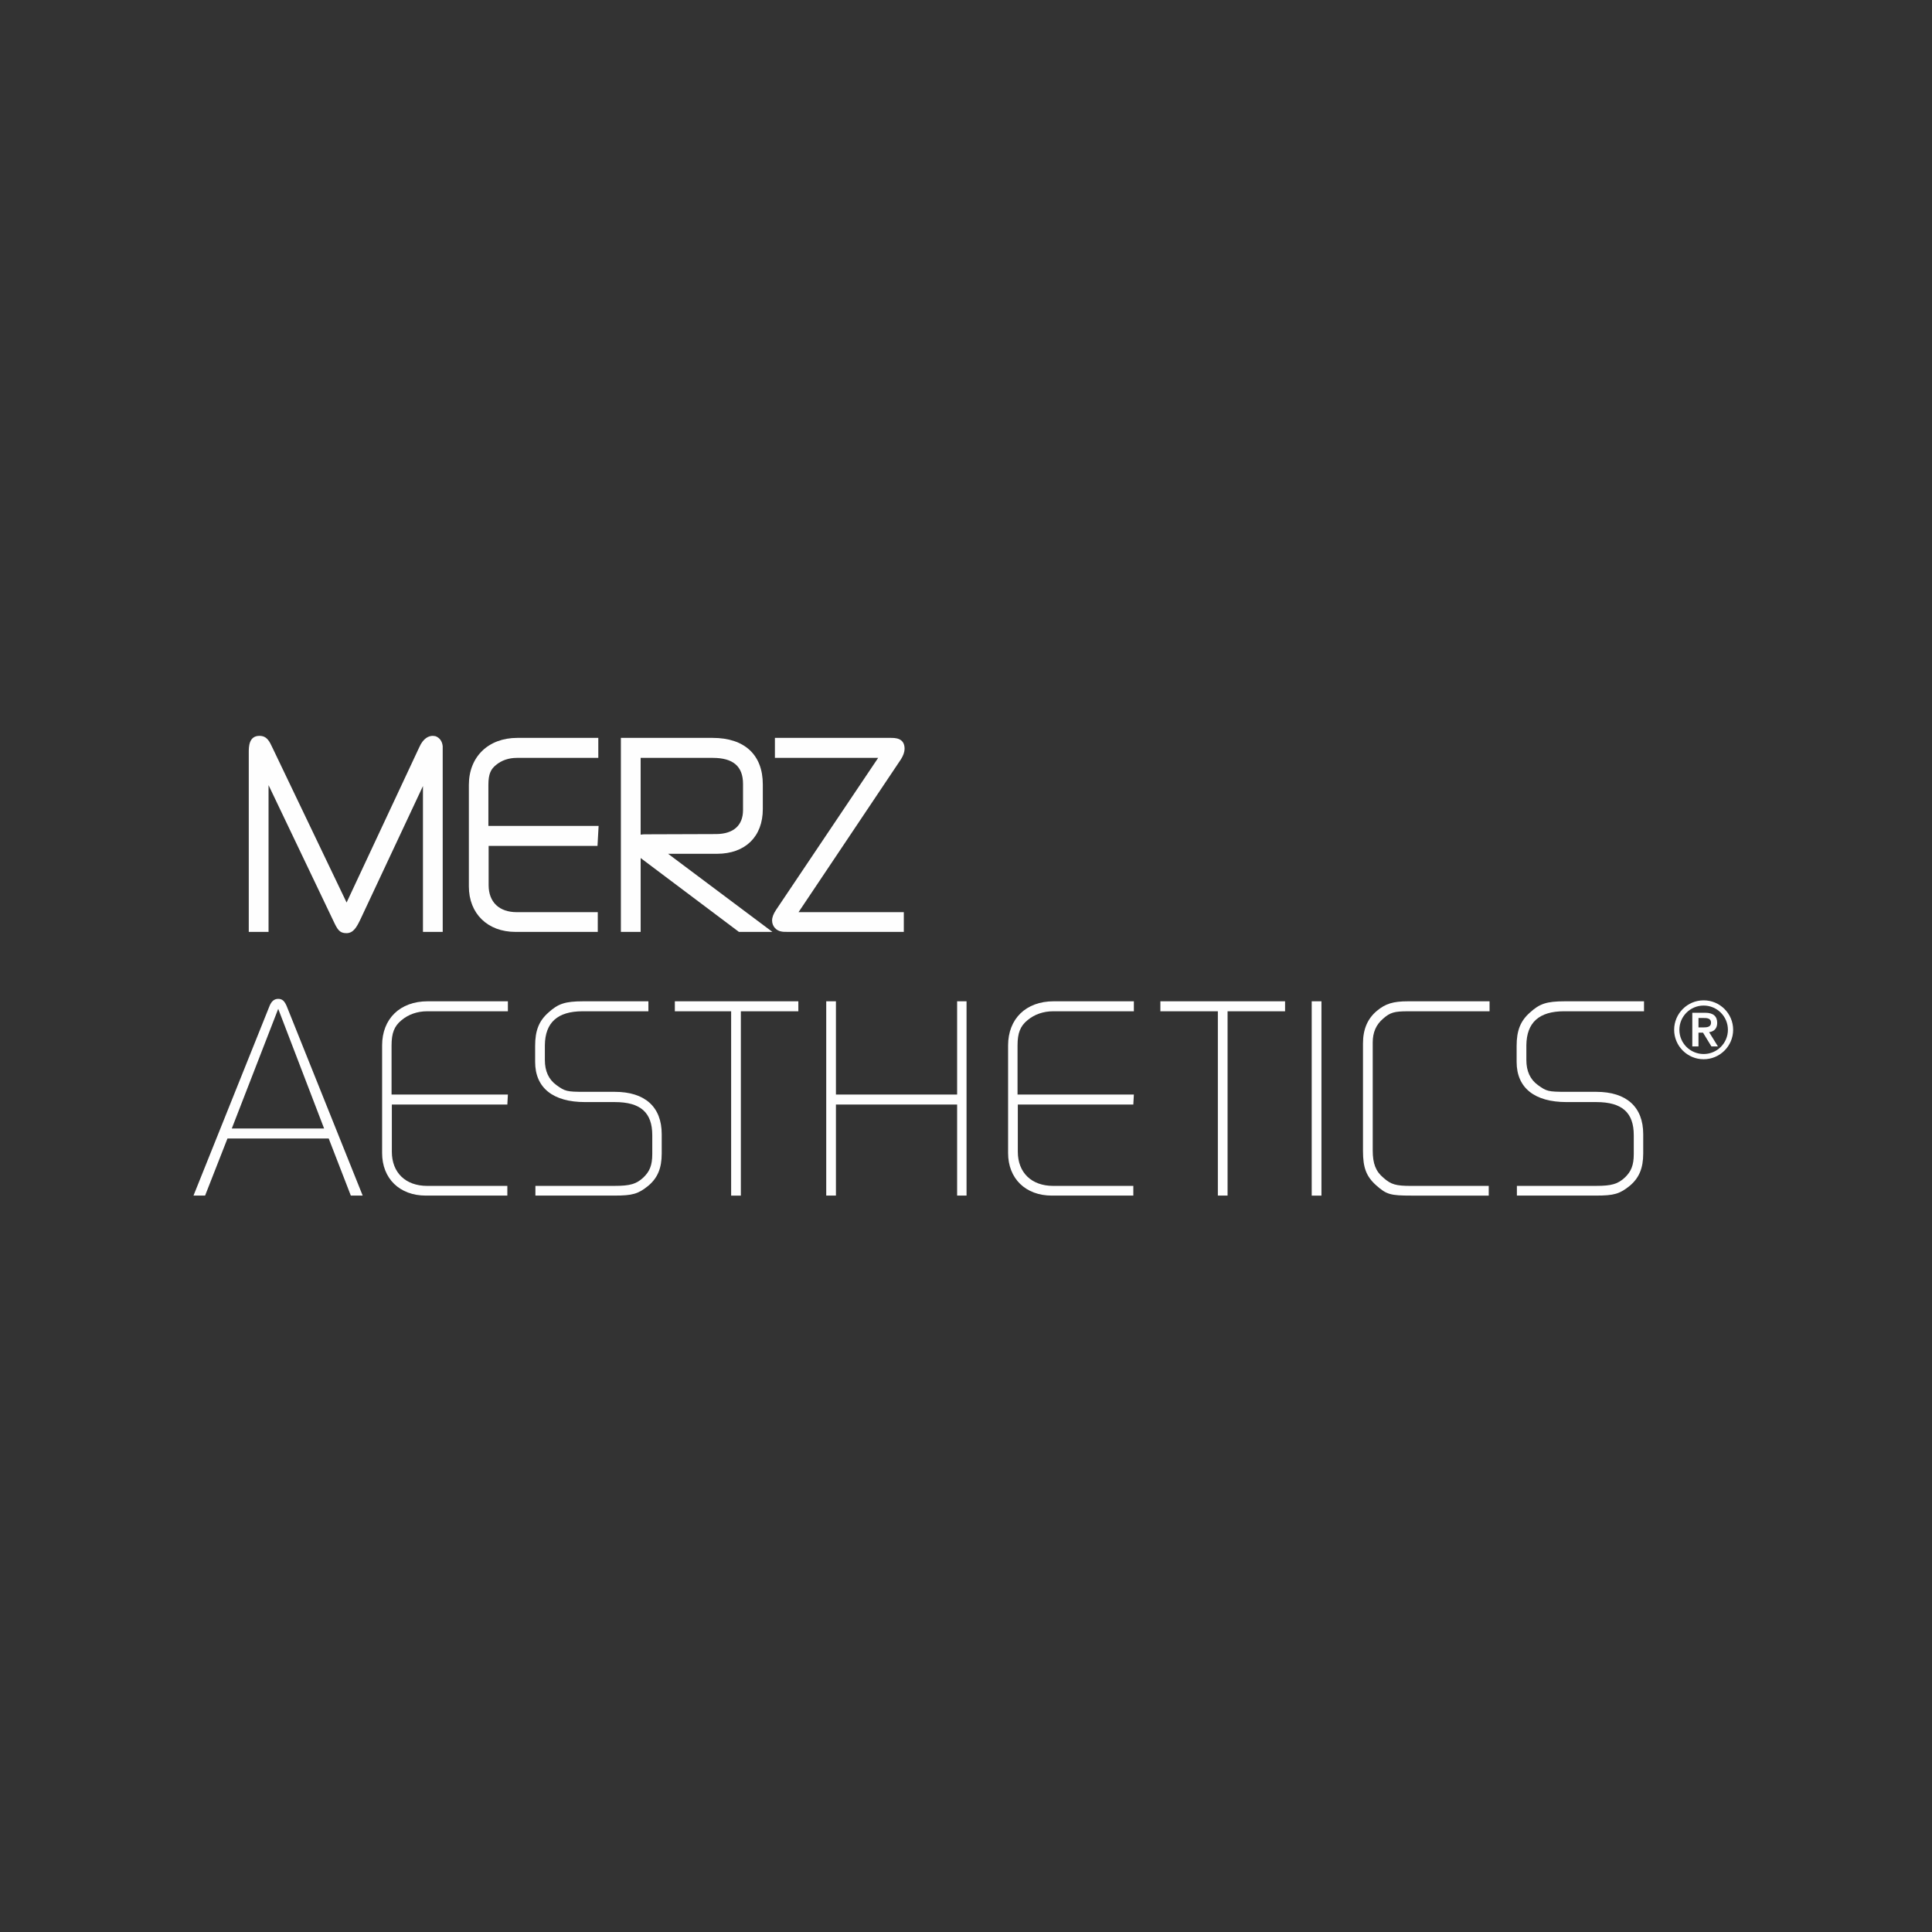 <svg xmlns="http://www.w3.org/2000/svg" xmlns:xlink="http://www.w3.org/1999/xlink" width="1080" zoomAndPan="magnify" viewBox="0 0 810 810" height="1080" preserveAspectRatio="xMidYMid meet" version="1.0"><rect x="0" y="0" width="810" height="810" fill="#333333" stroke="none"/><defs><clipPath id="ee0c45d762"><path d="M 104 308.512 L 186 308.512 L 186 392 L 104 392 Z M 104 308.512 " clip-rule="nonzero"/></clipPath><clipPath id="f29cd6b1b7"><path d="M 81 418 L 153 418 L 153 501.262 L 81 501.262 Z M 81 418 " clip-rule="nonzero"/></clipPath><clipPath id="23649a3329"><path d="M 160 419 L 213 419 L 213 501.262 L 160 501.262 Z M 160 419 " clip-rule="nonzero"/></clipPath><clipPath id="4f19e7215d"><path d="M 224 419 L 278 419 L 278 501.262 L 224 501.262 Z M 224 419 " clip-rule="nonzero"/></clipPath><clipPath id="7efa5558a0"><path d="M 282 419 L 335 419 L 335 501.262 L 282 501.262 Z M 282 419 " clip-rule="nonzero"/></clipPath><clipPath id="74c57b69b0"><path d="M 346 419 L 406 419 L 406 501.262 L 346 501.262 Z M 346 419 " clip-rule="nonzero"/></clipPath><clipPath id="38fc5c455a"><path d="M 422 419 L 476 419 L 476 501.262 L 422 501.262 Z M 422 419 " clip-rule="nonzero"/></clipPath><clipPath id="f3810d3106"><path d="M 486 419 L 539 419 L 539 501.262 L 486 501.262 Z M 486 419 " clip-rule="nonzero"/></clipPath><clipPath id="a44dd5fcad"><path d="M 549 419 L 555 419 L 555 501.262 L 549 501.262 Z M 549 419 " clip-rule="nonzero"/></clipPath><clipPath id="cd5cbec7ab"><path d="M 571 419 L 625 419 L 625 501.262 L 571 501.262 Z M 571 419 " clip-rule="nonzero"/></clipPath><clipPath id="5500199d5c"><path d="M 635 419 L 690 419 L 690 501.262 L 635 501.262 Z M 635 419 " clip-rule="nonzero"/></clipPath><clipPath id="a2a2167f24"><path d="M 701 419 L 726.75 419 L 726.75 445 L 701 445 Z M 701 419 " clip-rule="nonzero"/></clipPath></defs><g clip-path="url(#ee0c45d762)"><path fill="#fefefe" d="M 182.5 308.629 L 181.473 308.512 C 179.82 308.512 177.477 309.371 175.719 313.418 L 145.312 378.387 L 114.305 313.637 C 112.969 310.773 111.914 308.512 108.762 308.512 C 104.297 308.512 104.297 313.184 104.297 315.426 L 104.297 390.707 L 112.59 390.707 L 112.59 329.172 L 139.789 386.125 C 141.461 389.672 142.32 391.238 145.223 391.238 C 148.137 391.238 149.535 388.77 151.191 385.27 L 177.328 329.551 L 177.328 390.703 L 185.613 390.703 L 185.605 312.875 C 185.418 310.77 184.281 309.223 182.496 308.625 Z M 182.5 308.629 " fill-opacity="1" fill-rule="nonzero"/></g><path fill="#fefefe" d="M 250.504 354.648 L 250.969 346.273 L 204.758 346.273 L 204.758 329.082 C 204.758 324.262 205.914 322.387 207.926 320.746 C 210.266 318.781 213.285 317.746 216.656 317.746 L 250.84 317.746 L 250.84 309.363 L 216.867 309.363 C 204.727 309.363 196.574 317.289 196.574 329.082 L 196.574 371.633 C 196.574 383.039 204.43 390.703 216.117 390.703 L 250.621 390.703 L 250.621 382.43 L 216.652 382.43 C 209.27 382.43 204.859 378.195 204.859 371.102 L 204.859 354.648 Z M 250.504 354.648 " fill-opacity="1" fill-rule="nonzero"/><path fill="#fefefe" d="M 379.254 313.93 C 379.254 309.363 375.305 309.363 373.398 309.363 L 324.883 309.363 L 324.883 317.746 L 368.172 317.746 L 325.352 381.5 C 324.242 383.176 323.703 384.621 323.703 385.926 C 323.703 388.309 325.441 390.273 327.785 390.574 C 328.379 390.699 329.266 390.703 331.59 390.703 L 378.93 390.703 L 378.93 382.43 L 334.793 382.43 L 377.738 318.316 C 378.715 316.781 379.254 315.223 379.254 313.926 Z M 379.254 313.93 " fill-opacity="1" fill-rule="nonzero"/><path fill="#fefefe" d="M 270.539 349.789 C 270.098 349.789 269.379 349.789 268.594 349.93 L 268.594 317.746 L 298.883 317.746 C 307.383 317.746 311.516 321.312 311.516 328.648 L 311.516 339.637 C 311.516 346.023 307.555 349.594 300.371 349.688 L 270.543 349.789 Z M 300.594 357.957 C 312.449 357.957 319.812 350.773 319.812 339.211 L 319.812 328.859 C 319.812 316.469 312.148 309.363 298.777 309.363 L 260.309 309.363 L 260.309 390.703 L 268.598 390.703 L 268.598 359.738 L 309.797 390.703 L 323.832 390.703 L 280.102 357.953 L 300.598 357.953 Z M 300.594 357.957 " fill-opacity="1" fill-rule="nonzero"/><g clip-path="url(#f29cd6b1b7)"><path fill="#fefefe" d="M 97.184 473.125 L 116.645 422.961 L 135.883 473.125 Z M 116.645 418.781 C 114.949 418.781 113.82 419.797 113.023 421.723 L 81.121 501.258 L 85.984 501.258 L 95.371 477.309 L 137.809 477.309 L 147.086 501.258 L 152.059 501.258 L 120.156 421.723 C 119.246 419.688 118.344 418.781 116.645 418.781 Z M 116.645 418.781 " fill-opacity="1" fill-rule="nonzero"/></g><g clip-path="url(#23649a3329)"><path fill="#fefefe" d="M 160.203 438.324 L 160.203 483.41 C 160.203 494.137 167.559 501.258 178.543 501.258 L 212.707 501.258 L 212.707 497.191 L 179.102 497.191 C 170.055 497.191 164.281 491.656 164.281 482.844 L 164.281 463.074 L 212.707 463.074 L 212.934 458.895 L 164.164 458.895 L 164.164 438.324 C 164.164 433.133 165.297 430.191 168.352 427.715 C 171.18 425.336 174.918 423.98 179.102 423.98 L 212.934 423.98 L 212.934 419.797 L 179.332 419.797 C 167.668 419.797 160.199 427.145 160.199 438.324 Z M 160.203 438.324 " fill-opacity="1" fill-rule="nonzero"/></g><g clip-path="url(#4f19e7215d)"><path fill="#fefefe" d="M 257.742 457.758 L 245.293 457.758 C 237.484 457.758 236.926 457.531 233.297 454.938 C 230.023 452.562 228.438 449.062 228.438 444.426 L 228.438 438.215 C 228.543 428.723 233.746 423.98 244.273 423.98 L 271.844 423.98 L 271.844 419.801 L 244.504 419.801 C 236.926 419.801 233.977 420.816 229.902 424.543 C 225.941 428.047 224.359 432.113 224.359 438.441 L 224.359 445.223 C 224.359 456.062 231.828 462.051 245.289 462.051 L 257.738 462.051 C 268.602 462.051 273.469 466.461 273.469 475.949 L 273.469 483.855 C 273.469 488.598 272.332 491.199 269.723 493.688 C 266.793 496.398 264.188 497.184 257.738 497.184 L 224.473 497.184 L 224.473 501.254 L 257.625 501.254 C 265.207 501.254 267.578 500.574 271.879 497.074 C 275.73 493.801 277.426 489.727 277.426 483.629 L 277.426 475.492 C 277.426 464.086 270.414 457.754 257.738 457.754 Z M 257.742 457.758 " fill-opacity="1" fill-rule="nonzero"/></g><g clip-path="url(#7efa5558a0)"><path fill="#fefefe" d="M 282.934 423.98 L 306.535 423.98 L 306.535 501.262 L 310.605 501.262 L 310.605 423.98 L 334.711 423.98 L 334.711 419.801 L 282.934 419.801 Z M 282.934 423.98 " fill-opacity="1" fill-rule="nonzero"/></g><g clip-path="url(#74c57b69b0)"><path fill="#fefefe" d="M 401.281 458.895 L 350.469 458.895 L 350.469 419.793 L 346.402 419.793 L 346.402 501.258 L 350.469 501.258 L 350.469 463.074 L 401.281 463.074 L 401.281 501.258 L 405.23 501.258 L 405.23 419.793 L 401.281 419.793 Z M 401.281 458.895 " fill-opacity="1" fill-rule="nonzero"/></g><g clip-path="url(#38fc5c455a)"><path fill="#fefefe" d="M 422.648 438.324 L 422.648 483.41 C 422.648 494.137 430 501.258 440.98 501.258 L 475.152 501.258 L 475.152 497.191 L 441.547 497.191 C 432.496 497.191 426.723 491.656 426.723 482.844 L 426.723 463.074 L 475.152 463.074 L 475.379 458.895 L 426.609 458.895 L 426.609 438.324 C 426.609 433.133 427.742 430.191 430.793 427.715 C 433.629 425.336 437.363 423.98 441.547 423.98 L 475.379 423.98 L 475.379 419.797 L 441.77 419.797 C 430.113 419.797 422.648 427.145 422.648 438.324 Z M 422.648 438.324 " fill-opacity="1" fill-rule="nonzero"/></g><g clip-path="url(#f3810d3106)"><path fill="#fefefe" d="M 486.492 423.98 L 510.594 423.98 L 510.594 501.258 L 514.664 501.258 L 514.664 423.98 L 538.773 423.98 L 538.773 419.801 L 486.492 419.801 Z M 486.492 423.98 " fill-opacity="1" fill-rule="nonzero"/></g><g clip-path="url(#a44dd5fcad)"><path fill="#fefefe" d="M 549.941 501.262 L 554.023 501.262 L 554.023 419.801 L 549.941 419.801 Z M 549.941 501.262 " fill-opacity="1" fill-rule="nonzero"/></g><g clip-path="url(#cd5cbec7ab)"><path fill="#fefefe" d="M 577.324 423.754 C 573.359 427.027 571.441 431.551 571.441 437.426 L 571.441 482.621 C 571.441 489.508 572.801 493.238 576.984 496.961 C 581.285 500.809 582.984 501.262 591.688 501.262 L 624.16 501.262 L 624.16 497.195 L 591.688 497.195 C 585.238 497.195 583.211 496.629 580.035 493.809 C 576.758 491.09 575.52 487.816 575.52 482.277 L 575.52 437.094 C 575.52 432.91 576.867 429.633 579.926 427.035 C 582.867 424.438 584.676 423.984 590.34 423.984 L 624.504 423.984 L 624.504 419.801 L 590.227 419.801 C 584.109 419.801 580.832 420.816 577.324 423.758 Z M 577.324 423.754 " fill-opacity="1" fill-rule="nonzero"/></g><g clip-path="url(#5500199d5c)"><path fill="#fefefe" d="M 655.766 423.98 L 689.258 423.98 L 689.258 419.801 L 656.008 419.801 C 648.418 419.801 645.473 420.816 641.406 424.543 C 637.434 428.047 635.855 432.113 635.855 438.441 L 635.855 445.223 C 635.855 456.062 643.328 462.051 656.793 462.051 L 669.234 462.051 C 680.09 462.051 684.965 466.461 684.965 475.949 L 684.965 483.855 C 684.965 488.598 683.832 491.199 681.227 493.688 C 678.293 496.398 675.68 497.184 669.23 497.184 L 635.965 497.184 L 635.965 501.254 L 669.109 501.254 C 676.699 501.254 679.074 500.574 683.383 497.074 C 687.223 493.801 688.926 489.727 688.926 483.629 L 688.926 475.492 C 688.926 464.086 681.902 457.754 669.234 457.754 L 656.793 457.754 C 648.988 457.754 648.418 457.527 644.797 454.934 C 641.516 452.562 639.934 449.059 639.934 444.422 L 639.934 438.211 C 640.047 428.719 645.246 423.977 655.77 423.977 Z M 655.766 423.98 " fill-opacity="1" fill-rule="nonzero"/></g><g clip-path="url(#a2a2167f24)"><path fill="#fefefe" d="M 712.102 430.75 L 713.996 430.75 C 715.594 430.75 717.355 430.648 717.355 428.758 C 717.355 426.867 715.594 426.766 713.996 426.797 L 712.102 426.797 Z M 709.508 424.609 L 714.957 424.609 C 718.352 424.609 719.945 426.133 719.945 428.855 C 719.945 431.312 718.484 432.508 716.555 432.742 L 720.246 438.715 L 717.52 438.715 L 713.992 432.941 L 712.098 432.941 L 712.098 438.715 L 709.504 438.715 L 709.504 424.609 Z M 714.262 441.902 C 719.879 441.902 724.434 437.352 724.434 431.746 C 724.434 426.133 719.879 421.586 714.262 421.586 C 708.641 421.586 704.086 426.133 704.086 431.746 C 704.086 437.355 708.641 441.902 714.262 441.902 Z M 714.262 419.395 C 721.078 419.395 726.629 424.941 726.629 431.742 C 726.629 438.551 721.078 444.094 714.262 444.094 C 707.445 444.094 701.895 438.551 701.895 431.742 C 701.895 424.938 707.445 419.395 714.262 419.395 Z M 714.262 419.395 " fill-opacity="1" fill-rule="nonzero"/></g></svg>